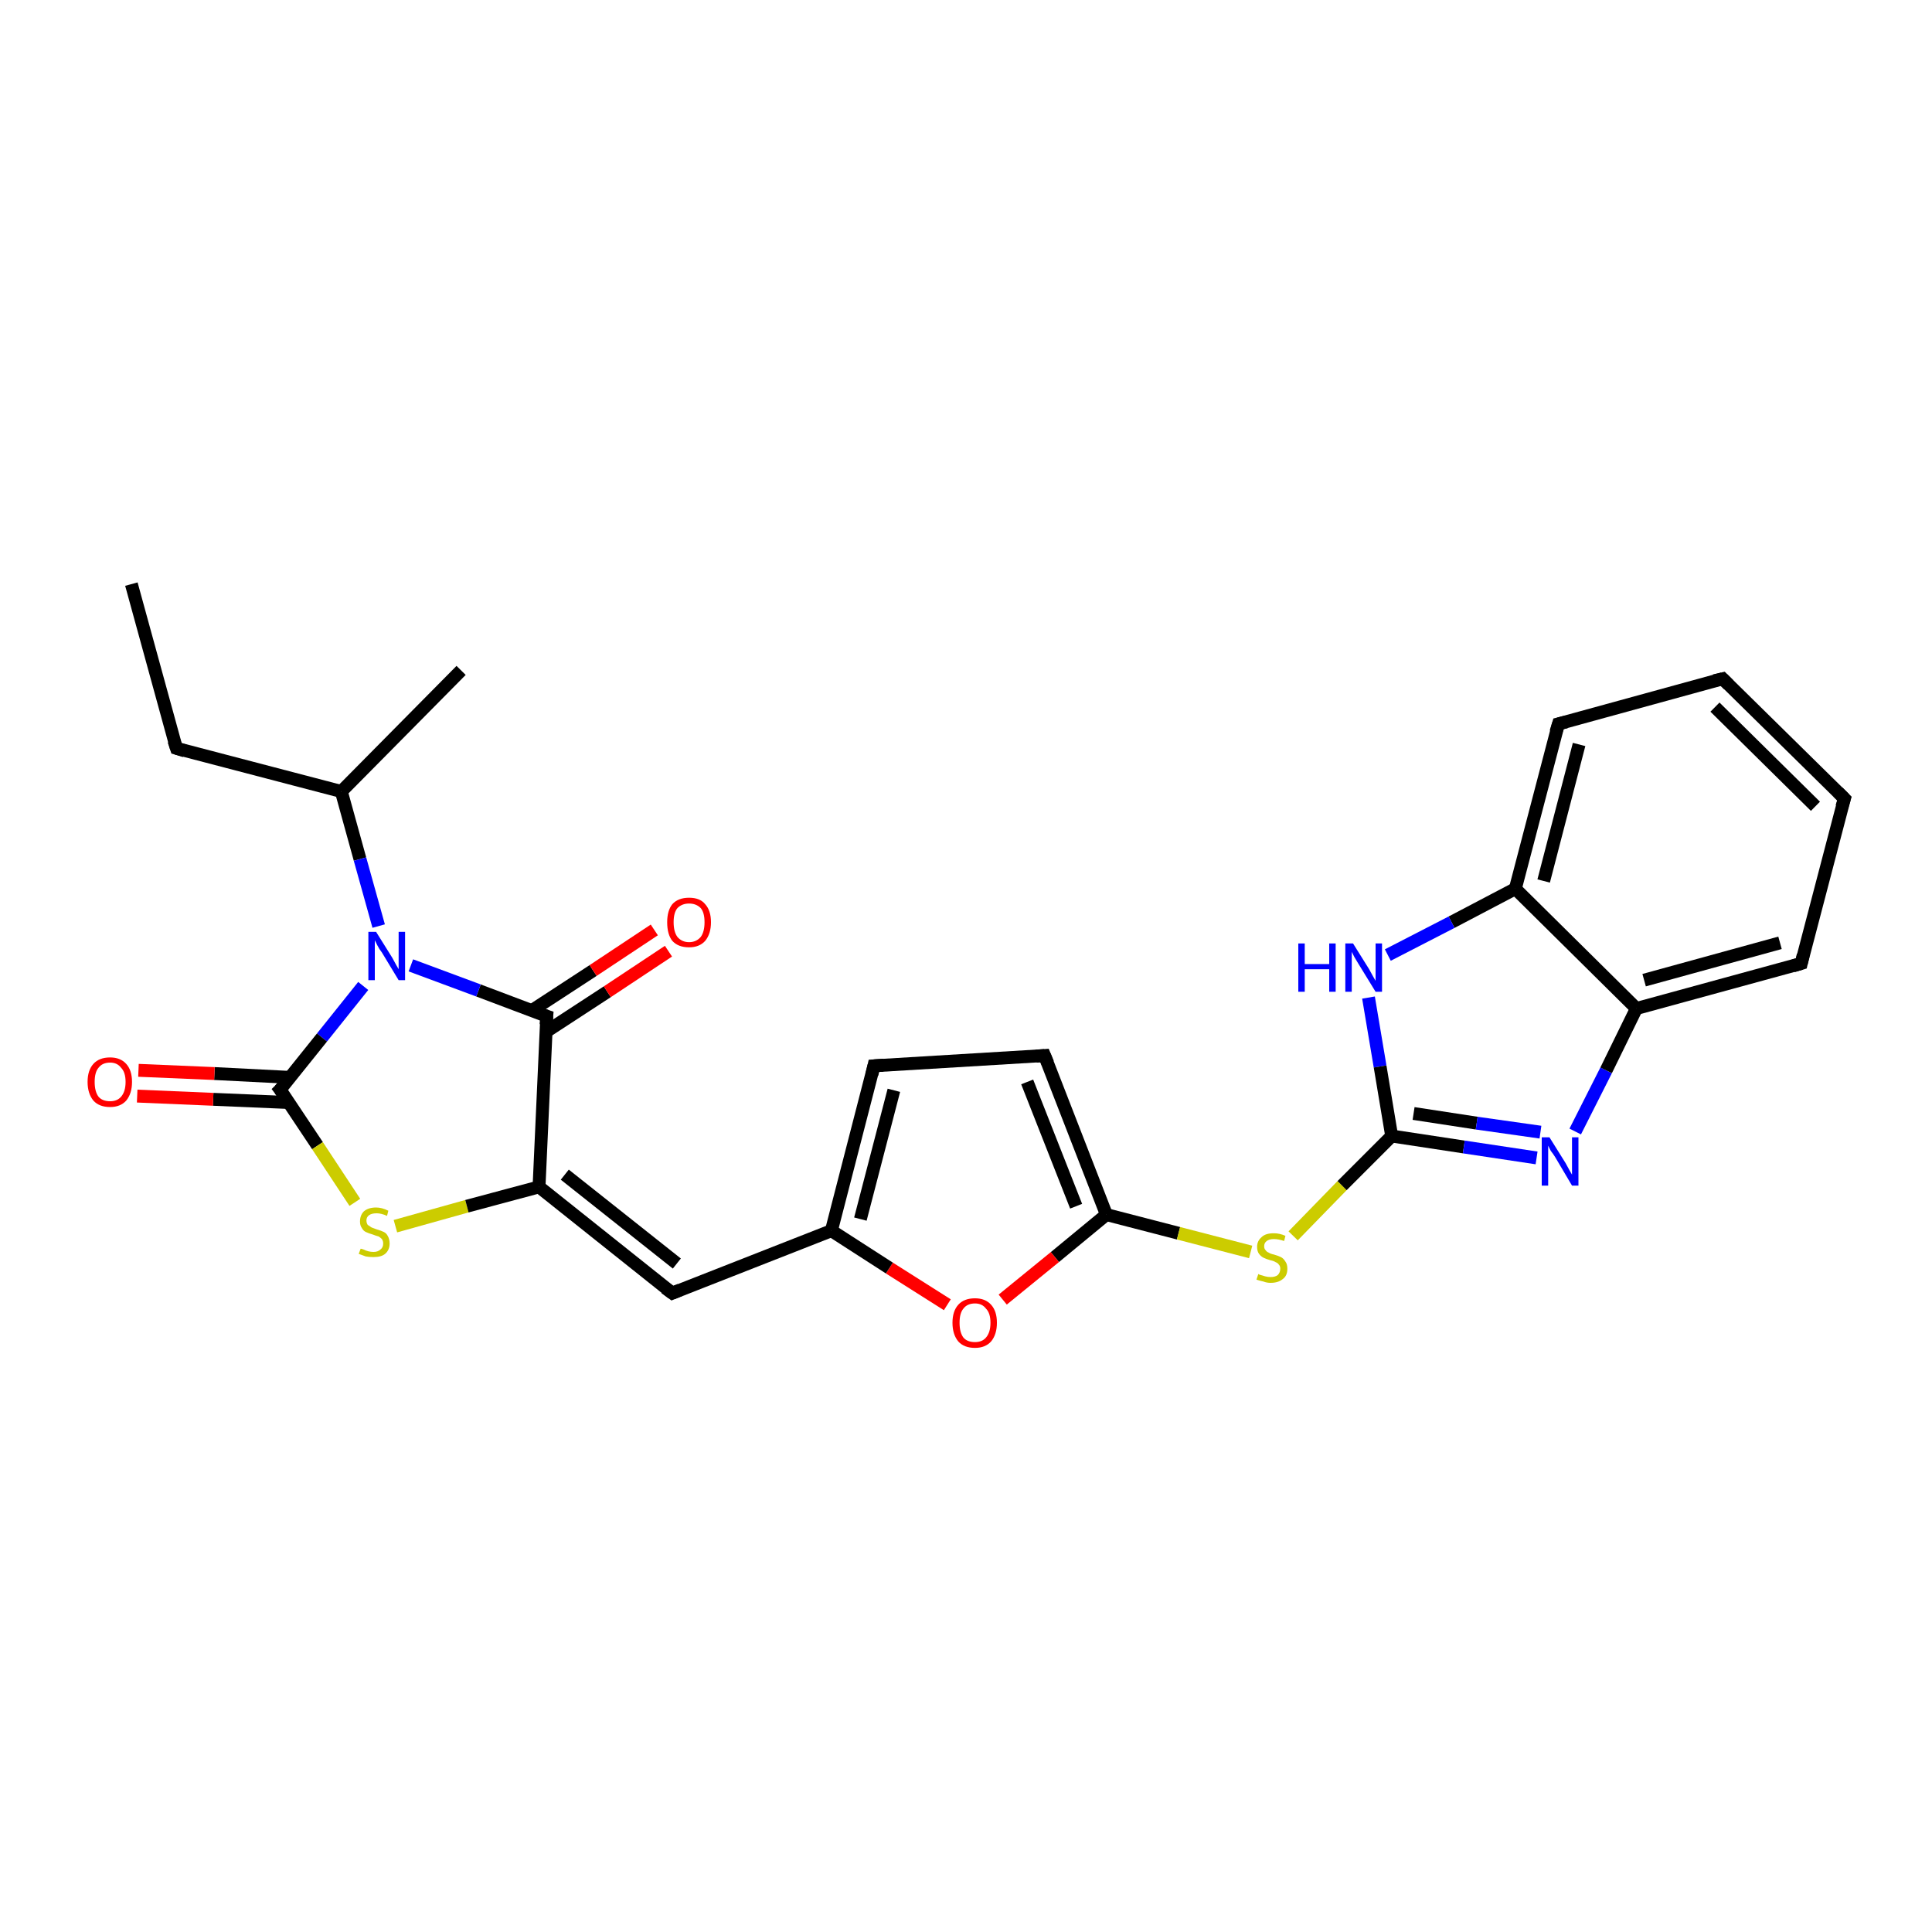 <?xml version='1.0' encoding='iso-8859-1'?>
<svg version='1.1' baseProfile='full'
              xmlns='http://www.w3.org/2000/svg'
                      xmlns:rdkit='http://www.rdkit.org/xml'
                      xmlns:xlink='http://www.w3.org/1999/xlink'
                  xml:space='preserve'
width='300px' height='300px' viewBox='0 0 300 300'>
<!-- END OF HEADER -->
<rect style='opacity:1.0;fill:#FFFFFF;stroke:none' width='300.0' height='300.0' x='0.0' y='0.0'> </rect>
<path class='bond-0 atom-0 atom-1' d='M 20.4,90.7 L 27.4,116.2' style='fill:none;fill-rule:evenodd;stroke:#000000;stroke-width:2.0px;stroke-linecap:butt;stroke-linejoin:miter;stroke-opacity:1' />
<path class='bond-1 atom-1 atom-2' d='M 27.4,116.2 L 53.0,122.9' style='fill:none;fill-rule:evenodd;stroke:#000000;stroke-width:2.0px;stroke-linecap:butt;stroke-linejoin:miter;stroke-opacity:1' />
<path class='bond-2 atom-2 atom-3' d='M 53.0,122.9 L 71.6,104.1' style='fill:none;fill-rule:evenodd;stroke:#000000;stroke-width:2.0px;stroke-linecap:butt;stroke-linejoin:miter;stroke-opacity:1' />
<path class='bond-3 atom-2 atom-4' d='M 53.0,122.9 L 55.9,133.4' style='fill:none;fill-rule:evenodd;stroke:#000000;stroke-width:2.0px;stroke-linecap:butt;stroke-linejoin:miter;stroke-opacity:1' />
<path class='bond-3 atom-2 atom-4' d='M 55.9,133.4 L 58.8,143.8' style='fill:none;fill-rule:evenodd;stroke:#0000FF;stroke-width:2.0px;stroke-linecap:butt;stroke-linejoin:miter;stroke-opacity:1' />
<path class='bond-4 atom-4 atom-5' d='M 56.4,153.1 L 50.0,161.1' style='fill:none;fill-rule:evenodd;stroke:#0000FF;stroke-width:2.0px;stroke-linecap:butt;stroke-linejoin:miter;stroke-opacity:1' />
<path class='bond-4 atom-4 atom-5' d='M 50.0,161.1 L 43.5,169.2' style='fill:none;fill-rule:evenodd;stroke:#000000;stroke-width:2.0px;stroke-linecap:butt;stroke-linejoin:miter;stroke-opacity:1' />
<path class='bond-5 atom-5 atom-6' d='M 45.1,167.3 L 33.3,166.7' style='fill:none;fill-rule:evenodd;stroke:#000000;stroke-width:2.0px;stroke-linecap:butt;stroke-linejoin:miter;stroke-opacity:1' />
<path class='bond-5 atom-5 atom-6' d='M 33.3,166.7 L 21.5,166.2' style='fill:none;fill-rule:evenodd;stroke:#FF0000;stroke-width:2.0px;stroke-linecap:butt;stroke-linejoin:miter;stroke-opacity:1' />
<path class='bond-5 atom-5 atom-6' d='M 44.9,171.2 L 33.1,170.7' style='fill:none;fill-rule:evenodd;stroke:#000000;stroke-width:2.0px;stroke-linecap:butt;stroke-linejoin:miter;stroke-opacity:1' />
<path class='bond-5 atom-5 atom-6' d='M 33.1,170.7 L 21.3,170.2' style='fill:none;fill-rule:evenodd;stroke:#FF0000;stroke-width:2.0px;stroke-linecap:butt;stroke-linejoin:miter;stroke-opacity:1' />
<path class='bond-6 atom-5 atom-7' d='M 43.5,169.2 L 49.3,177.9' style='fill:none;fill-rule:evenodd;stroke:#000000;stroke-width:2.0px;stroke-linecap:butt;stroke-linejoin:miter;stroke-opacity:1' />
<path class='bond-6 atom-5 atom-7' d='M 49.3,177.9 L 55.1,186.7' style='fill:none;fill-rule:evenodd;stroke:#CCCC00;stroke-width:2.0px;stroke-linecap:butt;stroke-linejoin:miter;stroke-opacity:1' />
<path class='bond-7 atom-7 atom-8' d='M 61.4,190.4 L 72.5,187.3' style='fill:none;fill-rule:evenodd;stroke:#CCCC00;stroke-width:2.0px;stroke-linecap:butt;stroke-linejoin:miter;stroke-opacity:1' />
<path class='bond-7 atom-7 atom-8' d='M 72.5,187.3 L 83.7,184.3' style='fill:none;fill-rule:evenodd;stroke:#000000;stroke-width:2.0px;stroke-linecap:butt;stroke-linejoin:miter;stroke-opacity:1' />
<path class='bond-8 atom-8 atom-9' d='M 83.7,184.3 L 104.4,200.8' style='fill:none;fill-rule:evenodd;stroke:#000000;stroke-width:2.0px;stroke-linecap:butt;stroke-linejoin:miter;stroke-opacity:1' />
<path class='bond-8 atom-8 atom-9' d='M 87.7,182.4 L 105.1,196.2' style='fill:none;fill-rule:evenodd;stroke:#000000;stroke-width:2.0px;stroke-linecap:butt;stroke-linejoin:miter;stroke-opacity:1' />
<path class='bond-9 atom-9 atom-10' d='M 104.4,200.8 L 129.1,191.1' style='fill:none;fill-rule:evenodd;stroke:#000000;stroke-width:2.0px;stroke-linecap:butt;stroke-linejoin:miter;stroke-opacity:1' />
<path class='bond-10 atom-10 atom-11' d='M 129.1,191.1 L 135.7,165.5' style='fill:none;fill-rule:evenodd;stroke:#000000;stroke-width:2.0px;stroke-linecap:butt;stroke-linejoin:miter;stroke-opacity:1' />
<path class='bond-10 atom-10 atom-11' d='M 133.6,189.3 L 138.8,169.3' style='fill:none;fill-rule:evenodd;stroke:#000000;stroke-width:2.0px;stroke-linecap:butt;stroke-linejoin:miter;stroke-opacity:1' />
<path class='bond-11 atom-11 atom-12' d='M 135.7,165.5 L 162.2,163.9' style='fill:none;fill-rule:evenodd;stroke:#000000;stroke-width:2.0px;stroke-linecap:butt;stroke-linejoin:miter;stroke-opacity:1' />
<path class='bond-12 atom-12 atom-13' d='M 162.2,163.9 L 171.8,188.6' style='fill:none;fill-rule:evenodd;stroke:#000000;stroke-width:2.0px;stroke-linecap:butt;stroke-linejoin:miter;stroke-opacity:1' />
<path class='bond-12 atom-12 atom-13' d='M 159.5,168.0 L 167.1,187.3' style='fill:none;fill-rule:evenodd;stroke:#000000;stroke-width:2.0px;stroke-linecap:butt;stroke-linejoin:miter;stroke-opacity:1' />
<path class='bond-13 atom-13 atom-14' d='M 171.8,188.6 L 183.0,191.5' style='fill:none;fill-rule:evenodd;stroke:#000000;stroke-width:2.0px;stroke-linecap:butt;stroke-linejoin:miter;stroke-opacity:1' />
<path class='bond-13 atom-13 atom-14' d='M 183.0,191.5 L 194.2,194.4' style='fill:none;fill-rule:evenodd;stroke:#CCCC00;stroke-width:2.0px;stroke-linecap:butt;stroke-linejoin:miter;stroke-opacity:1' />
<path class='bond-14 atom-14 atom-15' d='M 200.8,191.9 L 208.4,184.1' style='fill:none;fill-rule:evenodd;stroke:#CCCC00;stroke-width:2.0px;stroke-linecap:butt;stroke-linejoin:miter;stroke-opacity:1' />
<path class='bond-14 atom-14 atom-15' d='M 208.4,184.1 L 216.1,176.4' style='fill:none;fill-rule:evenodd;stroke:#000000;stroke-width:2.0px;stroke-linecap:butt;stroke-linejoin:miter;stroke-opacity:1' />
<path class='bond-15 atom-15 atom-16' d='M 216.1,176.4 L 227.3,178.1' style='fill:none;fill-rule:evenodd;stroke:#000000;stroke-width:2.0px;stroke-linecap:butt;stroke-linejoin:miter;stroke-opacity:1' />
<path class='bond-15 atom-15 atom-16' d='M 227.3,178.1 L 238.6,179.8' style='fill:none;fill-rule:evenodd;stroke:#0000FF;stroke-width:2.0px;stroke-linecap:butt;stroke-linejoin:miter;stroke-opacity:1' />
<path class='bond-15 atom-15 atom-16' d='M 219.5,172.9 L 229.3,174.4' style='fill:none;fill-rule:evenodd;stroke:#000000;stroke-width:2.0px;stroke-linecap:butt;stroke-linejoin:miter;stroke-opacity:1' />
<path class='bond-15 atom-15 atom-16' d='M 229.3,174.4 L 239.2,175.8' style='fill:none;fill-rule:evenodd;stroke:#0000FF;stroke-width:2.0px;stroke-linecap:butt;stroke-linejoin:miter;stroke-opacity:1' />
<path class='bond-16 atom-16 atom-17' d='M 244.6,175.7 L 249.4,166.2' style='fill:none;fill-rule:evenodd;stroke:#0000FF;stroke-width:2.0px;stroke-linecap:butt;stroke-linejoin:miter;stroke-opacity:1' />
<path class='bond-16 atom-16 atom-17' d='M 249.4,166.2 L 254.1,156.6' style='fill:none;fill-rule:evenodd;stroke:#000000;stroke-width:2.0px;stroke-linecap:butt;stroke-linejoin:miter;stroke-opacity:1' />
<path class='bond-17 atom-17 atom-18' d='M 254.1,156.6 L 279.7,149.6' style='fill:none;fill-rule:evenodd;stroke:#000000;stroke-width:2.0px;stroke-linecap:butt;stroke-linejoin:miter;stroke-opacity:1' />
<path class='bond-17 atom-17 atom-18' d='M 255.3,152.2 L 276.4,146.4' style='fill:none;fill-rule:evenodd;stroke:#000000;stroke-width:2.0px;stroke-linecap:butt;stroke-linejoin:miter;stroke-opacity:1' />
<path class='bond-18 atom-18 atom-19' d='M 279.7,149.6 L 286.4,124.0' style='fill:none;fill-rule:evenodd;stroke:#000000;stroke-width:2.0px;stroke-linecap:butt;stroke-linejoin:miter;stroke-opacity:1' />
<path class='bond-19 atom-19 atom-20' d='M 286.4,124.0 L 267.5,105.4' style='fill:none;fill-rule:evenodd;stroke:#000000;stroke-width:2.0px;stroke-linecap:butt;stroke-linejoin:miter;stroke-opacity:1' />
<path class='bond-19 atom-19 atom-20' d='M 281.9,125.2 L 266.3,109.8' style='fill:none;fill-rule:evenodd;stroke:#000000;stroke-width:2.0px;stroke-linecap:butt;stroke-linejoin:miter;stroke-opacity:1' />
<path class='bond-20 atom-20 atom-21' d='M 267.5,105.4 L 242.0,112.4' style='fill:none;fill-rule:evenodd;stroke:#000000;stroke-width:2.0px;stroke-linecap:butt;stroke-linejoin:miter;stroke-opacity:1' />
<path class='bond-21 atom-21 atom-22' d='M 242.0,112.4 L 235.3,138.0' style='fill:none;fill-rule:evenodd;stroke:#000000;stroke-width:2.0px;stroke-linecap:butt;stroke-linejoin:miter;stroke-opacity:1' />
<path class='bond-21 atom-21 atom-22' d='M 245.2,115.6 L 239.7,136.8' style='fill:none;fill-rule:evenodd;stroke:#000000;stroke-width:2.0px;stroke-linecap:butt;stroke-linejoin:miter;stroke-opacity:1' />
<path class='bond-22 atom-22 atom-23' d='M 235.3,138.0 L 225.4,143.2' style='fill:none;fill-rule:evenodd;stroke:#000000;stroke-width:2.0px;stroke-linecap:butt;stroke-linejoin:miter;stroke-opacity:1' />
<path class='bond-22 atom-22 atom-23' d='M 225.4,143.2 L 215.5,148.3' style='fill:none;fill-rule:evenodd;stroke:#0000FF;stroke-width:2.0px;stroke-linecap:butt;stroke-linejoin:miter;stroke-opacity:1' />
<path class='bond-23 atom-13 atom-24' d='M 171.8,188.6 L 163.8,195.2' style='fill:none;fill-rule:evenodd;stroke:#000000;stroke-width:2.0px;stroke-linecap:butt;stroke-linejoin:miter;stroke-opacity:1' />
<path class='bond-23 atom-13 atom-24' d='M 163.8,195.2 L 155.7,201.8' style='fill:none;fill-rule:evenodd;stroke:#FF0000;stroke-width:2.0px;stroke-linecap:butt;stroke-linejoin:miter;stroke-opacity:1' />
<path class='bond-24 atom-8 atom-25' d='M 83.7,184.3 L 84.9,157.8' style='fill:none;fill-rule:evenodd;stroke:#000000;stroke-width:2.0px;stroke-linecap:butt;stroke-linejoin:miter;stroke-opacity:1' />
<path class='bond-25 atom-25 atom-26' d='M 84.8,160.2 L 94.3,154.0' style='fill:none;fill-rule:evenodd;stroke:#000000;stroke-width:2.0px;stroke-linecap:butt;stroke-linejoin:miter;stroke-opacity:1' />
<path class='bond-25 atom-25 atom-26' d='M 94.3,154.0 L 103.8,147.7' style='fill:none;fill-rule:evenodd;stroke:#FF0000;stroke-width:2.0px;stroke-linecap:butt;stroke-linejoin:miter;stroke-opacity:1' />
<path class='bond-25 atom-25 atom-26' d='M 82.6,156.9 L 92.1,150.7' style='fill:none;fill-rule:evenodd;stroke:#000000;stroke-width:2.0px;stroke-linecap:butt;stroke-linejoin:miter;stroke-opacity:1' />
<path class='bond-25 atom-25 atom-26' d='M 92.1,150.7 L 101.6,144.4' style='fill:none;fill-rule:evenodd;stroke:#FF0000;stroke-width:2.0px;stroke-linecap:butt;stroke-linejoin:miter;stroke-opacity:1' />
<path class='bond-26 atom-25 atom-4' d='M 84.9,157.8 L 74.3,153.8' style='fill:none;fill-rule:evenodd;stroke:#000000;stroke-width:2.0px;stroke-linecap:butt;stroke-linejoin:miter;stroke-opacity:1' />
<path class='bond-26 atom-25 atom-4' d='M 74.3,153.8 L 63.8,149.9' style='fill:none;fill-rule:evenodd;stroke:#0000FF;stroke-width:2.0px;stroke-linecap:butt;stroke-linejoin:miter;stroke-opacity:1' />
<path class='bond-27 atom-24 atom-10' d='M 147.1,202.6 L 138.1,196.9' style='fill:none;fill-rule:evenodd;stroke:#FF0000;stroke-width:2.0px;stroke-linecap:butt;stroke-linejoin:miter;stroke-opacity:1' />
<path class='bond-27 atom-24 atom-10' d='M 138.1,196.9 L 129.1,191.1' style='fill:none;fill-rule:evenodd;stroke:#000000;stroke-width:2.0px;stroke-linecap:butt;stroke-linejoin:miter;stroke-opacity:1' />
<path class='bond-28 atom-23 atom-15' d='M 212.5,154.9 L 214.3,165.6' style='fill:none;fill-rule:evenodd;stroke:#0000FF;stroke-width:2.0px;stroke-linecap:butt;stroke-linejoin:miter;stroke-opacity:1' />
<path class='bond-28 atom-23 atom-15' d='M 214.3,165.6 L 216.1,176.4' style='fill:none;fill-rule:evenodd;stroke:#000000;stroke-width:2.0px;stroke-linecap:butt;stroke-linejoin:miter;stroke-opacity:1' />
<path class='bond-29 atom-22 atom-17' d='M 235.3,138.0 L 254.1,156.6' style='fill:none;fill-rule:evenodd;stroke:#000000;stroke-width:2.0px;stroke-linecap:butt;stroke-linejoin:miter;stroke-opacity:1' />
<path d='M 27.0,115.0 L 27.4,116.2 L 28.7,116.6' style='fill:none;stroke:#000000;stroke-width:2.0px;stroke-linecap:butt;stroke-linejoin:miter;stroke-opacity:1;' />
<path d='M 43.9,168.8 L 43.5,169.2 L 43.8,169.6' style='fill:none;stroke:#000000;stroke-width:2.0px;stroke-linecap:butt;stroke-linejoin:miter;stroke-opacity:1;' />
<path d='M 103.3,200.0 L 104.4,200.8 L 105.6,200.3' style='fill:none;stroke:#000000;stroke-width:2.0px;stroke-linecap:butt;stroke-linejoin:miter;stroke-opacity:1;' />
<path d='M 135.4,166.8 L 135.7,165.5 L 137.1,165.4' style='fill:none;stroke:#000000;stroke-width:2.0px;stroke-linecap:butt;stroke-linejoin:miter;stroke-opacity:1;' />
<path d='M 160.9,164.0 L 162.2,163.9 L 162.7,165.1' style='fill:none;stroke:#000000;stroke-width:2.0px;stroke-linecap:butt;stroke-linejoin:miter;stroke-opacity:1;' />
<path d='M 278.4,150.0 L 279.7,149.6 L 280.0,148.3' style='fill:none;stroke:#000000;stroke-width:2.0px;stroke-linecap:butt;stroke-linejoin:miter;stroke-opacity:1;' />
<path d='M 286.0,125.3 L 286.4,124.0 L 285.4,123.0' style='fill:none;stroke:#000000;stroke-width:2.0px;stroke-linecap:butt;stroke-linejoin:miter;stroke-opacity:1;' />
<path d='M 268.4,106.3 L 267.5,105.4 L 266.2,105.7' style='fill:none;stroke:#000000;stroke-width:2.0px;stroke-linecap:butt;stroke-linejoin:miter;stroke-opacity:1;' />
<path d='M 243.2,112.1 L 242.0,112.4 L 241.6,113.7' style='fill:none;stroke:#000000;stroke-width:2.0px;stroke-linecap:butt;stroke-linejoin:miter;stroke-opacity:1;' />
<path d='M 84.8,159.1 L 84.9,157.8 L 84.3,157.6' style='fill:none;stroke:#000000;stroke-width:2.0px;stroke-linecap:butt;stroke-linejoin:miter;stroke-opacity:1;' />
<path class='atom-4' d='M 58.4 144.7
L 60.9 148.7
Q 61.1 149.1, 61.5 149.8
Q 61.9 150.5, 61.9 150.5
L 61.9 144.7
L 62.9 144.7
L 62.9 152.2
L 61.9 152.2
L 59.3 147.9
Q 58.9 147.4, 58.6 146.8
Q 58.3 146.2, 58.2 146.0
L 58.2 152.2
L 57.2 152.2
L 57.2 144.7
L 58.4 144.7
' fill='#0000FF'/>
<path class='atom-6' d='M 13.6 168.0
Q 13.6 166.2, 14.5 165.2
Q 15.4 164.2, 17.1 164.2
Q 18.7 164.2, 19.6 165.2
Q 20.5 166.2, 20.5 168.0
Q 20.5 169.8, 19.6 170.9
Q 18.7 171.9, 17.1 171.9
Q 15.4 171.9, 14.5 170.9
Q 13.6 169.8, 13.6 168.0
M 17.1 171.0
Q 18.2 171.0, 18.8 170.3
Q 19.5 169.5, 19.5 168.0
Q 19.5 166.5, 18.8 165.8
Q 18.2 165.0, 17.1 165.0
Q 15.9 165.0, 15.3 165.8
Q 14.7 166.5, 14.7 168.0
Q 14.7 169.5, 15.3 170.3
Q 15.9 171.0, 17.1 171.0
' fill='#FF0000'/>
<path class='atom-7' d='M 56.0 193.9
Q 56.1 193.9, 56.4 194.0
Q 56.8 194.2, 57.2 194.3
Q 57.6 194.4, 58.0 194.4
Q 58.7 194.4, 59.1 194.0
Q 59.5 193.7, 59.5 193.1
Q 59.5 192.7, 59.3 192.4
Q 59.1 192.2, 58.8 192.0
Q 58.4 191.9, 57.9 191.7
Q 57.2 191.5, 56.8 191.3
Q 56.4 191.1, 56.2 190.7
Q 55.9 190.3, 55.9 189.7
Q 55.9 188.7, 56.5 188.1
Q 57.2 187.5, 58.4 187.5
Q 59.3 187.5, 60.3 188.0
L 60.1 188.8
Q 59.2 188.4, 58.5 188.4
Q 57.7 188.4, 57.3 188.7
Q 56.9 189.0, 56.9 189.5
Q 56.9 189.9, 57.1 190.2
Q 57.4 190.4, 57.7 190.6
Q 58.0 190.7, 58.5 190.9
Q 59.2 191.1, 59.6 191.3
Q 60.0 191.5, 60.2 191.9
Q 60.5 192.4, 60.5 193.1
Q 60.5 194.1, 59.8 194.7
Q 59.2 195.2, 58.0 195.2
Q 57.3 195.2, 56.8 195.1
Q 56.3 194.9, 55.7 194.7
L 56.0 193.9
' fill='#CCCC00'/>
<path class='atom-14' d='M 195.4 197.8
Q 195.4 197.9, 195.8 198.0
Q 196.1 198.1, 196.5 198.2
Q 196.9 198.3, 197.3 198.3
Q 198.0 198.3, 198.4 198.0
Q 198.8 197.6, 198.8 197.0
Q 198.8 196.6, 198.6 196.4
Q 198.4 196.1, 198.1 196.0
Q 197.8 195.8, 197.3 195.7
Q 196.6 195.5, 196.2 195.3
Q 195.8 195.1, 195.5 194.7
Q 195.2 194.3, 195.2 193.6
Q 195.2 192.7, 195.9 192.1
Q 196.5 191.5, 197.8 191.5
Q 198.7 191.5, 199.6 191.9
L 199.4 192.7
Q 198.5 192.4, 197.8 192.4
Q 197.1 192.4, 196.7 192.7
Q 196.3 193.0, 196.3 193.5
Q 196.3 193.9, 196.5 194.1
Q 196.7 194.4, 197.0 194.5
Q 197.3 194.7, 197.8 194.8
Q 198.5 195.0, 198.9 195.2
Q 199.3 195.4, 199.6 195.9
Q 199.9 196.3, 199.9 197.0
Q 199.9 198.1, 199.2 198.6
Q 198.5 199.2, 197.3 199.2
Q 196.7 199.2, 196.2 199.0
Q 195.7 198.9, 195.1 198.7
L 195.4 197.8
' fill='#CCCC00'/>
<path class='atom-16' d='M 240.6 176.6
L 243.1 180.6
Q 243.3 181.0, 243.7 181.7
Q 244.1 182.4, 244.1 182.4
L 244.1 176.6
L 245.1 176.6
L 245.1 184.1
L 244.1 184.1
L 241.5 179.7
Q 241.2 179.2, 240.8 178.7
Q 240.5 178.1, 240.4 177.9
L 240.4 184.1
L 239.4 184.1
L 239.4 176.6
L 240.6 176.6
' fill='#0000FF'/>
<path class='atom-23' d='M 201.6 146.5
L 202.6 146.5
L 202.6 149.7
L 206.4 149.7
L 206.4 146.5
L 207.4 146.5
L 207.4 154.0
L 206.4 154.0
L 206.4 150.5
L 202.6 150.5
L 202.6 154.0
L 201.6 154.0
L 201.6 146.5
' fill='#0000FF'/>
<path class='atom-23' d='M 210.1 146.5
L 212.6 150.5
Q 212.8 150.9, 213.2 151.6
Q 213.6 152.3, 213.6 152.3
L 213.6 146.5
L 214.6 146.5
L 214.6 154.0
L 213.6 154.0
L 210.9 149.6
Q 210.6 149.1, 210.3 148.6
Q 210.0 148.0, 209.9 147.8
L 209.9 154.0
L 208.9 154.0
L 208.9 146.5
L 210.1 146.5
' fill='#0000FF'/>
<path class='atom-24' d='M 147.9 205.4
Q 147.9 203.6, 148.8 202.6
Q 149.7 201.6, 151.4 201.6
Q 153.0 201.6, 153.9 202.6
Q 154.8 203.6, 154.8 205.4
Q 154.8 207.2, 153.9 208.3
Q 153.0 209.3, 151.4 209.3
Q 149.7 209.3, 148.8 208.3
Q 147.9 207.2, 147.9 205.4
M 151.4 208.4
Q 152.5 208.4, 153.1 207.7
Q 153.8 206.9, 153.8 205.4
Q 153.8 203.9, 153.1 203.2
Q 152.5 202.4, 151.4 202.4
Q 150.2 202.4, 149.6 203.2
Q 149.0 203.9, 149.0 205.4
Q 149.0 206.9, 149.6 207.7
Q 150.2 208.4, 151.4 208.4
' fill='#FF0000'/>
<path class='atom-26' d='M 103.6 143.2
Q 103.6 141.4, 104.4 140.4
Q 105.3 139.4, 107.0 139.4
Q 108.7 139.4, 109.5 140.4
Q 110.4 141.4, 110.4 143.2
Q 110.4 145.0, 109.5 146.1
Q 108.6 147.1, 107.0 147.1
Q 105.3 147.1, 104.4 146.1
Q 103.6 145.1, 103.6 143.2
M 107.0 146.3
Q 108.1 146.3, 108.8 145.5
Q 109.4 144.7, 109.4 143.2
Q 109.4 141.7, 108.8 141.0
Q 108.1 140.3, 107.0 140.3
Q 105.9 140.3, 105.2 141.0
Q 104.6 141.7, 104.6 143.2
Q 104.6 144.7, 105.2 145.5
Q 105.9 146.3, 107.0 146.3
' fill='#FF0000'/>
</svg>
